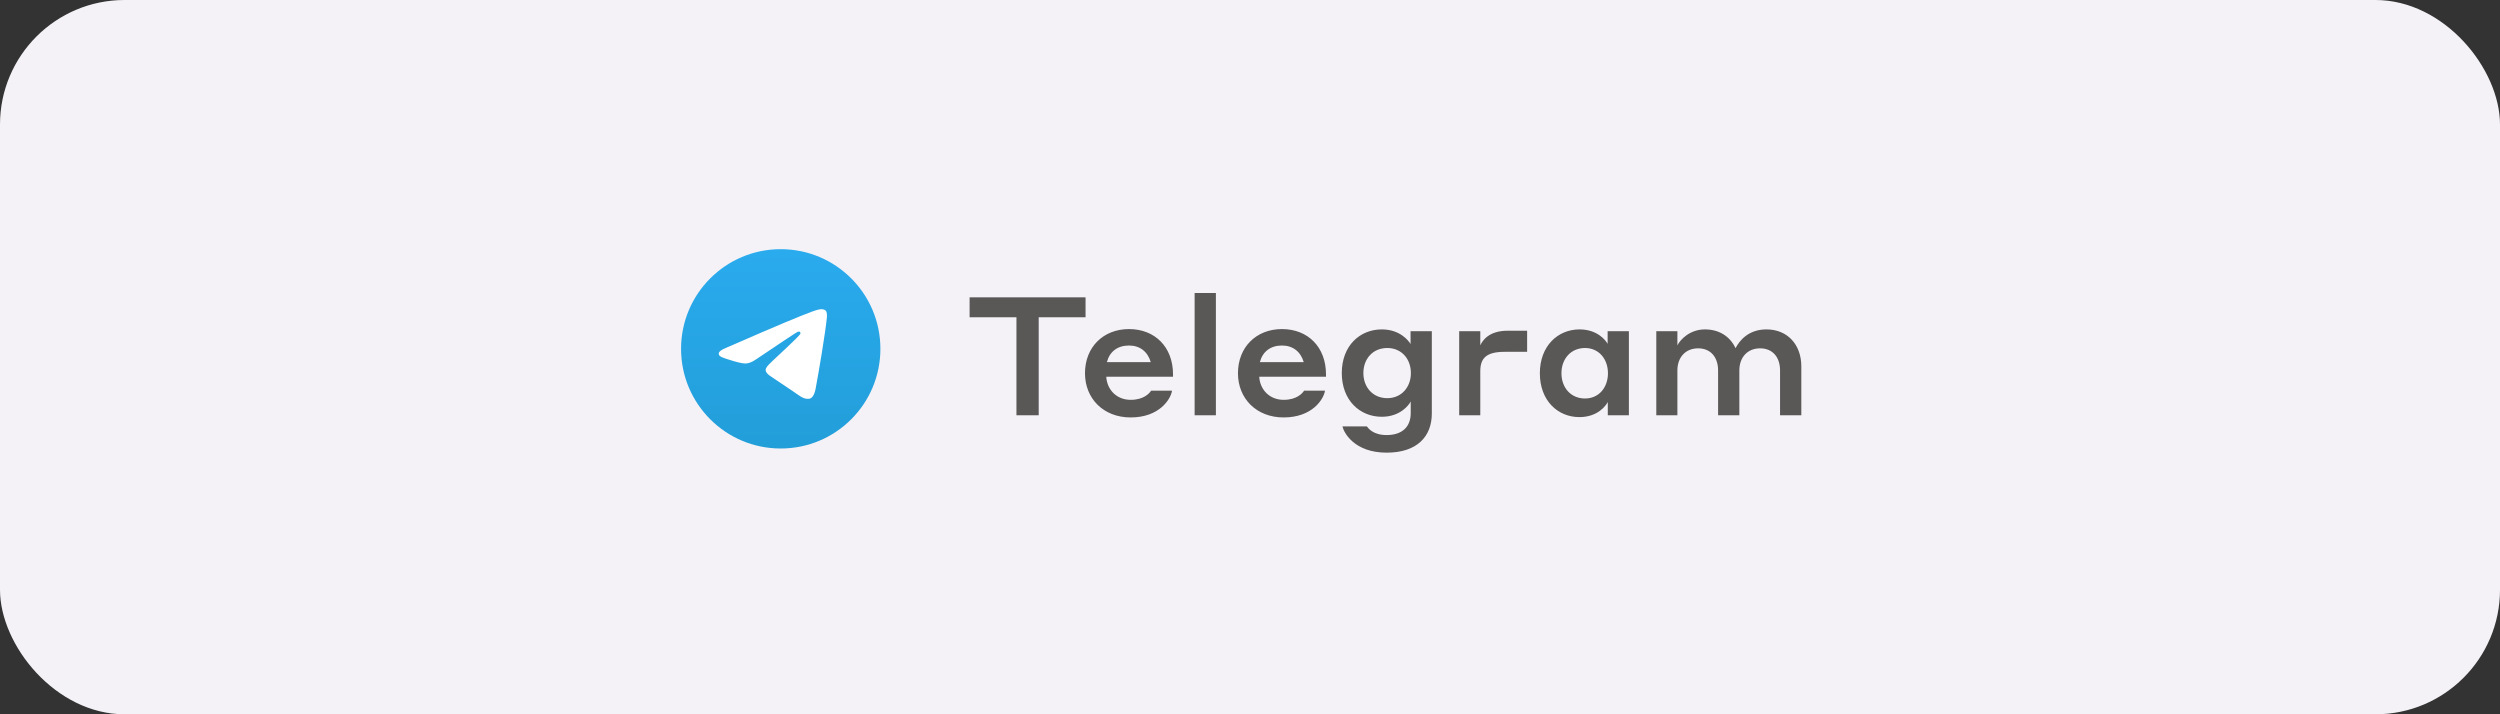 <?xml version="1.0" encoding="UTF-8"?> <svg xmlns="http://www.w3.org/2000/svg" width="301" height="86" viewBox="0 0 301 86" fill="none"><rect x="0" y="0" width="301" height="86" fill="#333333" stroke="none"/><rect width="301" height="86" rx="15" fill="#F4F2F6"></rect><g clip-path="url(#clip0_776_1467)"><path d="M94 54C100.627 54 106 48.627 106 42C106 35.373 100.627 30 94 30C87.373 30 82 35.373 82 42C82 48.627 87.373 54 94 54Z" fill="url(#paint0_linear_776_1467)"></path><path fill-rule="evenodd" clip-rule="evenodd" d="M87.432 41.874C90.93 40.35 93.263 39.345 94.43 38.859C97.763 37.473 98.455 37.233 98.906 37.225C99.006 37.223 99.228 37.248 99.371 37.364C99.493 37.463 99.526 37.596 99.542 37.689C99.558 37.783 99.578 37.995 99.562 38.162C99.382 40.059 98.6 44.664 98.203 46.789C98.035 47.688 97.703 47.99 97.383 48.019C96.686 48.083 96.157 47.559 95.482 47.116C94.426 46.424 93.829 45.993 92.804 45.317C91.619 44.537 92.387 44.108 93.062 43.406C93.239 43.223 96.309 40.43 96.369 40.177C96.376 40.145 96.383 40.027 96.313 39.965C96.243 39.902 96.139 39.923 96.064 39.94C95.959 39.964 94.271 41.08 91.003 43.286C90.524 43.615 90.09 43.775 89.701 43.767C89.273 43.757 88.449 43.524 87.836 43.325C87.085 43.081 86.487 42.952 86.539 42.537C86.566 42.321 86.864 42.1 87.432 41.874Z" fill="white"></path></g><path d="M116.74 38.2V35.8H130.7V38.2H125.06V50H122.38V38.2H116.74ZM135.932 39.62C139.052 39.62 141.232 41.78 141.232 45.08V45.36H133.192C133.292 46.94 134.452 48.14 136.132 48.14C137.752 48.14 138.412 47.32 138.592 47.04H141.112C140.952 48.08 139.572 50.26 136.132 50.26C132.852 50.26 130.632 47.98 130.632 44.94C130.632 41.8 132.832 39.62 135.932 39.62ZM135.932 41.6C134.552 41.6 133.592 42.34 133.272 43.6H138.552C138.172 42.32 137.232 41.6 135.932 41.6ZM143.833 50V35.28H146.393V50H143.833ZM154.35 39.62C157.47 39.62 159.65 41.78 159.65 45.08V45.36H151.61C151.71 46.94 152.87 48.14 154.55 48.14C156.17 48.14 156.83 47.32 157.01 47.04H159.53C159.37 48.08 157.99 50.26 154.55 50.26C151.27 50.26 149.05 47.98 149.05 44.94C149.05 41.8 151.25 39.62 154.35 39.62ZM154.35 41.6C152.97 41.6 152.01 42.34 151.69 43.6H156.97C156.59 42.32 155.65 41.6 154.35 41.6ZM169.851 49.74V48.34C169.631 48.78 168.571 50.18 166.371 50.18C163.731 50.18 161.551 48.2 161.551 44.92C161.551 41.62 163.731 39.66 166.371 39.66C168.571 39.66 169.611 41.04 169.831 41.42V39.88H172.391V49.78C172.391 52.56 170.611 54.5 166.951 54.5C163.051 54.5 161.791 52.08 161.631 51.34H164.571C164.731 51.54 165.291 52.38 166.951 52.38C168.791 52.38 169.851 51.42 169.851 49.74ZM169.871 44.92C169.871 43.22 168.751 41.9 167.031 41.9C165.271 41.9 164.151 43.22 164.151 44.92C164.151 46.6 165.271 47.94 167.031 47.94C168.751 47.94 169.871 46.6 169.871 44.92ZM178.227 44.68V50H175.687V39.88H178.227V41.58C178.487 41 179.267 39.82 181.507 39.82H183.867V42.36H181.167C179.007 42.36 178.227 43.08 178.227 44.68ZM193.578 50V48.4C193.378 48.8 192.398 50.22 190.158 50.22C187.558 50.22 185.398 48.24 185.398 44.94C185.398 41.66 187.558 39.66 190.178 39.66C192.318 39.66 193.338 40.98 193.558 41.4V39.88H196.118V50H193.578ZM193.598 44.94C193.598 43.22 192.498 41.9 190.838 41.9C189.118 41.9 187.998 43.22 187.998 44.94C187.998 46.66 189.118 47.98 190.838 47.98C192.498 47.98 193.598 46.66 193.598 44.94ZM201.958 44.6V50H199.418V39.88H201.958V41.58C202.318 40.86 203.478 39.66 205.278 39.66C207.018 39.66 208.318 40.54 208.958 41.92C209.438 41 210.518 39.66 212.678 39.66C215.238 39.66 216.878 41.52 216.878 44.1V50H214.318V44.6C214.318 43 213.418 41.94 211.918 41.94C210.398 41.94 209.418 43.02 209.418 44.6V50H206.858V44.6C206.858 43 205.958 41.94 204.458 41.94C202.938 41.94 201.958 43.02 201.958 44.6Z" fill="#5A5757"></path><defs><linearGradient id="paint0_linear_776_1467" x1="94" y1="30" x2="94" y2="53.822" gradientUnits="userSpaceOnUse"><stop stop-color="#2AABEE"></stop><stop offset="1" stop-color="#229ED9"></stop></linearGradient><clipPath id="clip0_776_1467"><rect width="24" height="24" fill="white" transform="translate(82 30)"></rect></clipPath></defs></svg> 